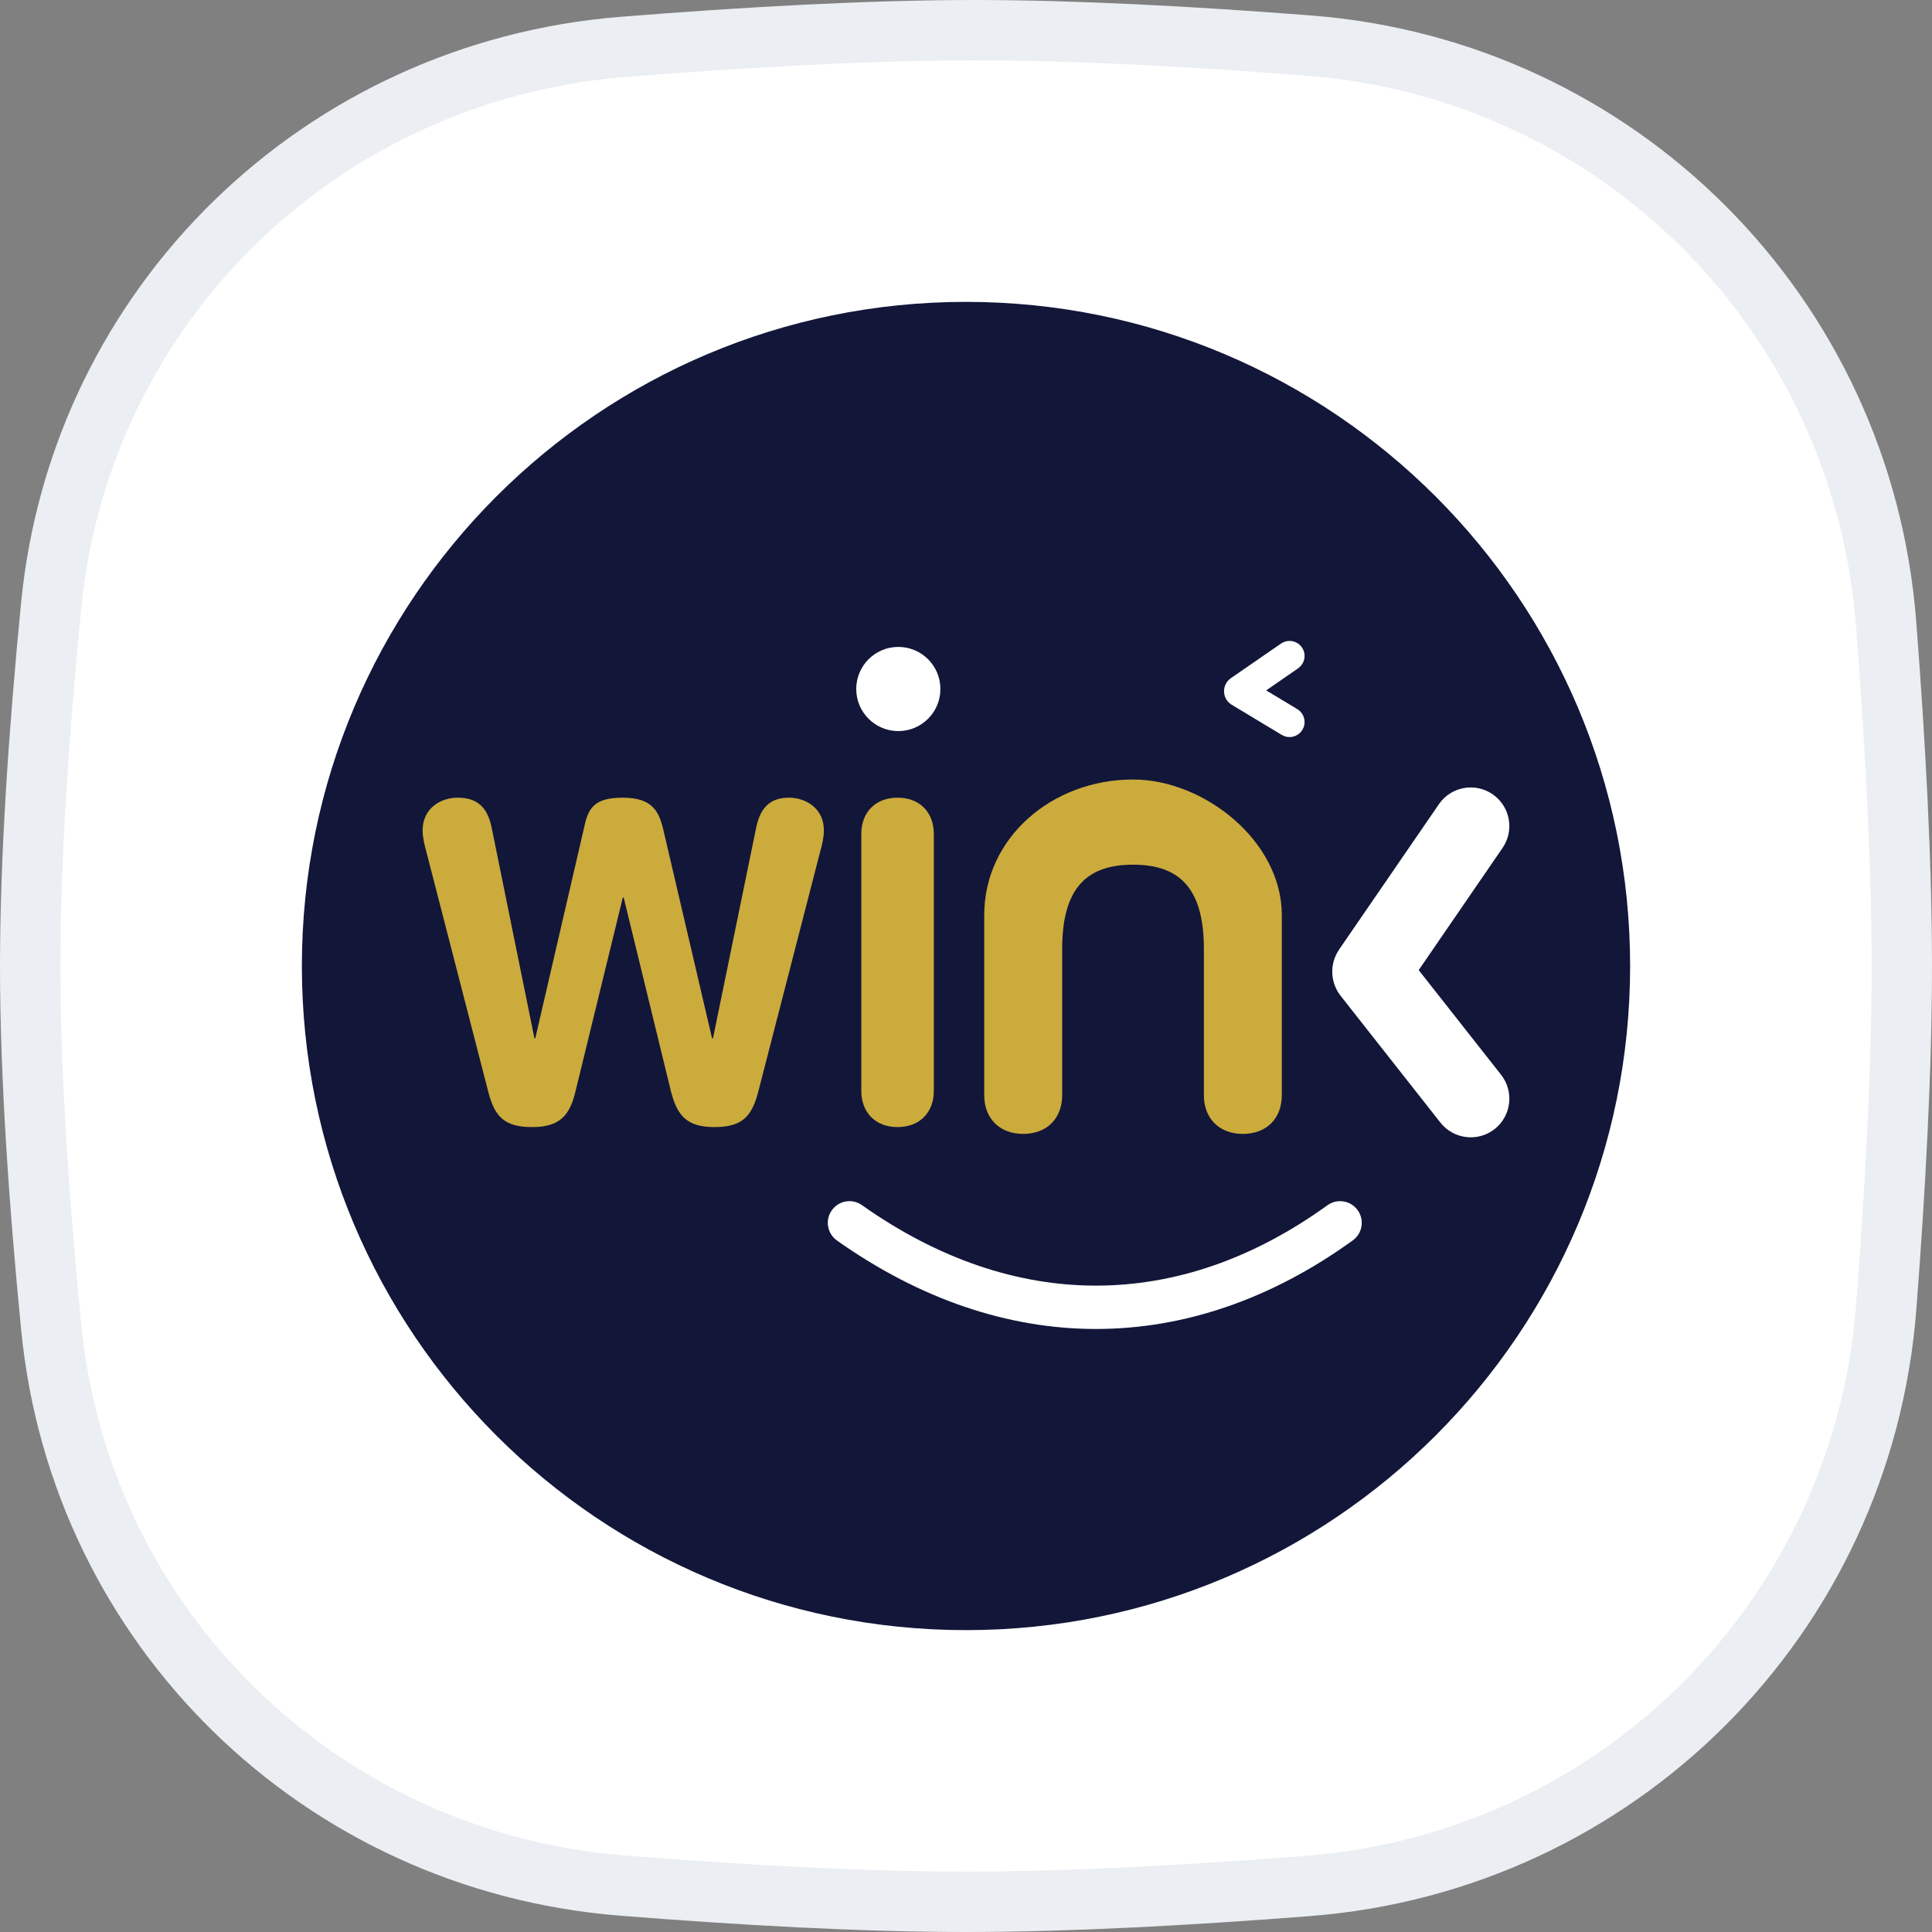 <svg width="32" height="32" viewBox="0 0 32 32" fill="none" xmlns="http://www.w3.org/2000/svg">
<rect x="0" y="0" width="32" height="32" fill="#808080" stroke="none"/>
<path d="M16.138 0.5C17.806 0.5 19.755 0.605 21.679 0.755C26.805 1.153 30.844 5.203 31.24 10.33C31.392 12.297 31.5 14.294 31.5 16C31.5 17.701 31.393 19.691 31.242 21.651C30.846 26.787 26.794 30.839 21.658 31.238C19.688 31.392 17.694 31.5 16 31.5C14.276 31.5 12.265 31.387 10.297 31.23C5.308 30.83 1.336 26.963 0.849 21.986C0.646 19.918 0.5 17.798 0.5 16C0.5 14.208 0.645 12.095 0.847 10.033C1.333 5.048 5.318 1.177 10.317 0.777C12.331 0.616 14.389 0.5 16.138 0.5Z" fill="white" stroke="#EBEEF2"/>
<path d="M16 5C22.074 5 27 9.926 27 16C27 22.074 22.074 27 16 27C9.926 27 5 22.074 5 16C5 9.926 9.926 5 16 5Z" fill="#121639"/>
<path d="M13.587 14.097C13.617 13.987 13.646 13.87 13.646 13.753C13.646 13.388 13.346 13.212 13.068 13.212C12.782 13.212 12.599 13.351 12.526 13.702L11.809 17.198H11.794L10.996 13.783C10.923 13.453 10.821 13.212 10.316 13.212C9.869 13.212 9.752 13.366 9.686 13.658L8.866 17.198H8.852L8.142 13.702C8.069 13.351 7.886 13.212 7.578 13.212C7.3 13.212 7 13.388 7 13.753C7 13.87 7.029 13.987 7.059 14.097L8.091 18.098C8.2 18.515 8.376 18.668 8.815 18.668C9.269 18.668 9.437 18.478 9.532 18.076L10.316 14.865H10.33L11.113 18.076C11.216 18.478 11.377 18.668 11.831 18.668C12.27 18.668 12.445 18.515 12.555 18.098L13.587 14.097Z" fill="#CBAB3C"/>
<path d="M14.266 18.069C14.266 18.427 14.501 18.668 14.867 18.668C15.232 18.668 15.467 18.427 15.467 18.069V13.812C15.467 13.453 15.232 13.212 14.867 13.212C14.501 13.212 14.266 13.453 14.266 13.812V18.069Z" fill="#CBAB3C"/>
<path d="M21.231 15.157C21.231 13.927 19.94 12.911 18.767 12.911C17.431 12.911 16.302 13.871 16.302 15.157V18.139C16.302 18.523 16.554 18.781 16.948 18.781C17.341 18.781 17.593 18.523 17.593 18.139V15.714C17.593 14.68 18.027 14.322 18.767 14.322C19.507 14.322 19.94 14.68 19.94 15.714V18.139C19.94 18.523 20.192 18.781 20.586 18.781C20.98 18.781 21.231 18.523 21.231 18.139V15.157Z" fill="#CBAB3C"/>
<path fill-rule="evenodd" clip-rule="evenodd" d="M13.777 20.047C13.891 19.885 14.115 19.846 14.277 19.961C15.544 20.857 16.858 21.294 18.153 21.294C19.448 21.294 20.748 20.857 21.986 19.963C22.147 19.847 22.371 19.883 22.487 20.044C22.603 20.204 22.567 20.429 22.406 20.545C21.062 21.516 19.617 22.012 18.153 22.012C16.69 22.012 15.233 21.516 13.863 20.547C13.701 20.432 13.662 20.208 13.777 20.047Z" fill="white"/>
<circle cx="14.879" cy="11.412" r="0.697" fill="white"/>
<path fill-rule="evenodd" clip-rule="evenodd" d="M21.482 10.78C21.529 10.847 21.512 10.94 21.444 10.987L20.788 11.441L21.436 11.831C21.507 11.874 21.529 11.966 21.487 12.036C21.444 12.107 21.352 12.13 21.282 12.087L20.452 11.587C20.352 11.526 20.347 11.382 20.444 11.315L21.274 10.742C21.342 10.695 21.435 10.712 21.482 10.78Z" fill="white" stroke="white" stroke-width="0.2" stroke-linecap="round"/>
<path fill-rule="evenodd" clip-rule="evenodd" d="M24.722 13.155C25.013 13.355 25.087 13.753 24.887 14.044L23.498 16.068L24.863 17.802C25.081 18.08 25.033 18.482 24.756 18.701C24.478 18.919 24.076 18.871 23.857 18.593L22.205 16.494C22.03 16.271 22.02 15.961 22.18 15.727L23.833 13.32C24.032 13.029 24.431 12.955 24.722 13.155Z" fill="white"/>
</svg>
